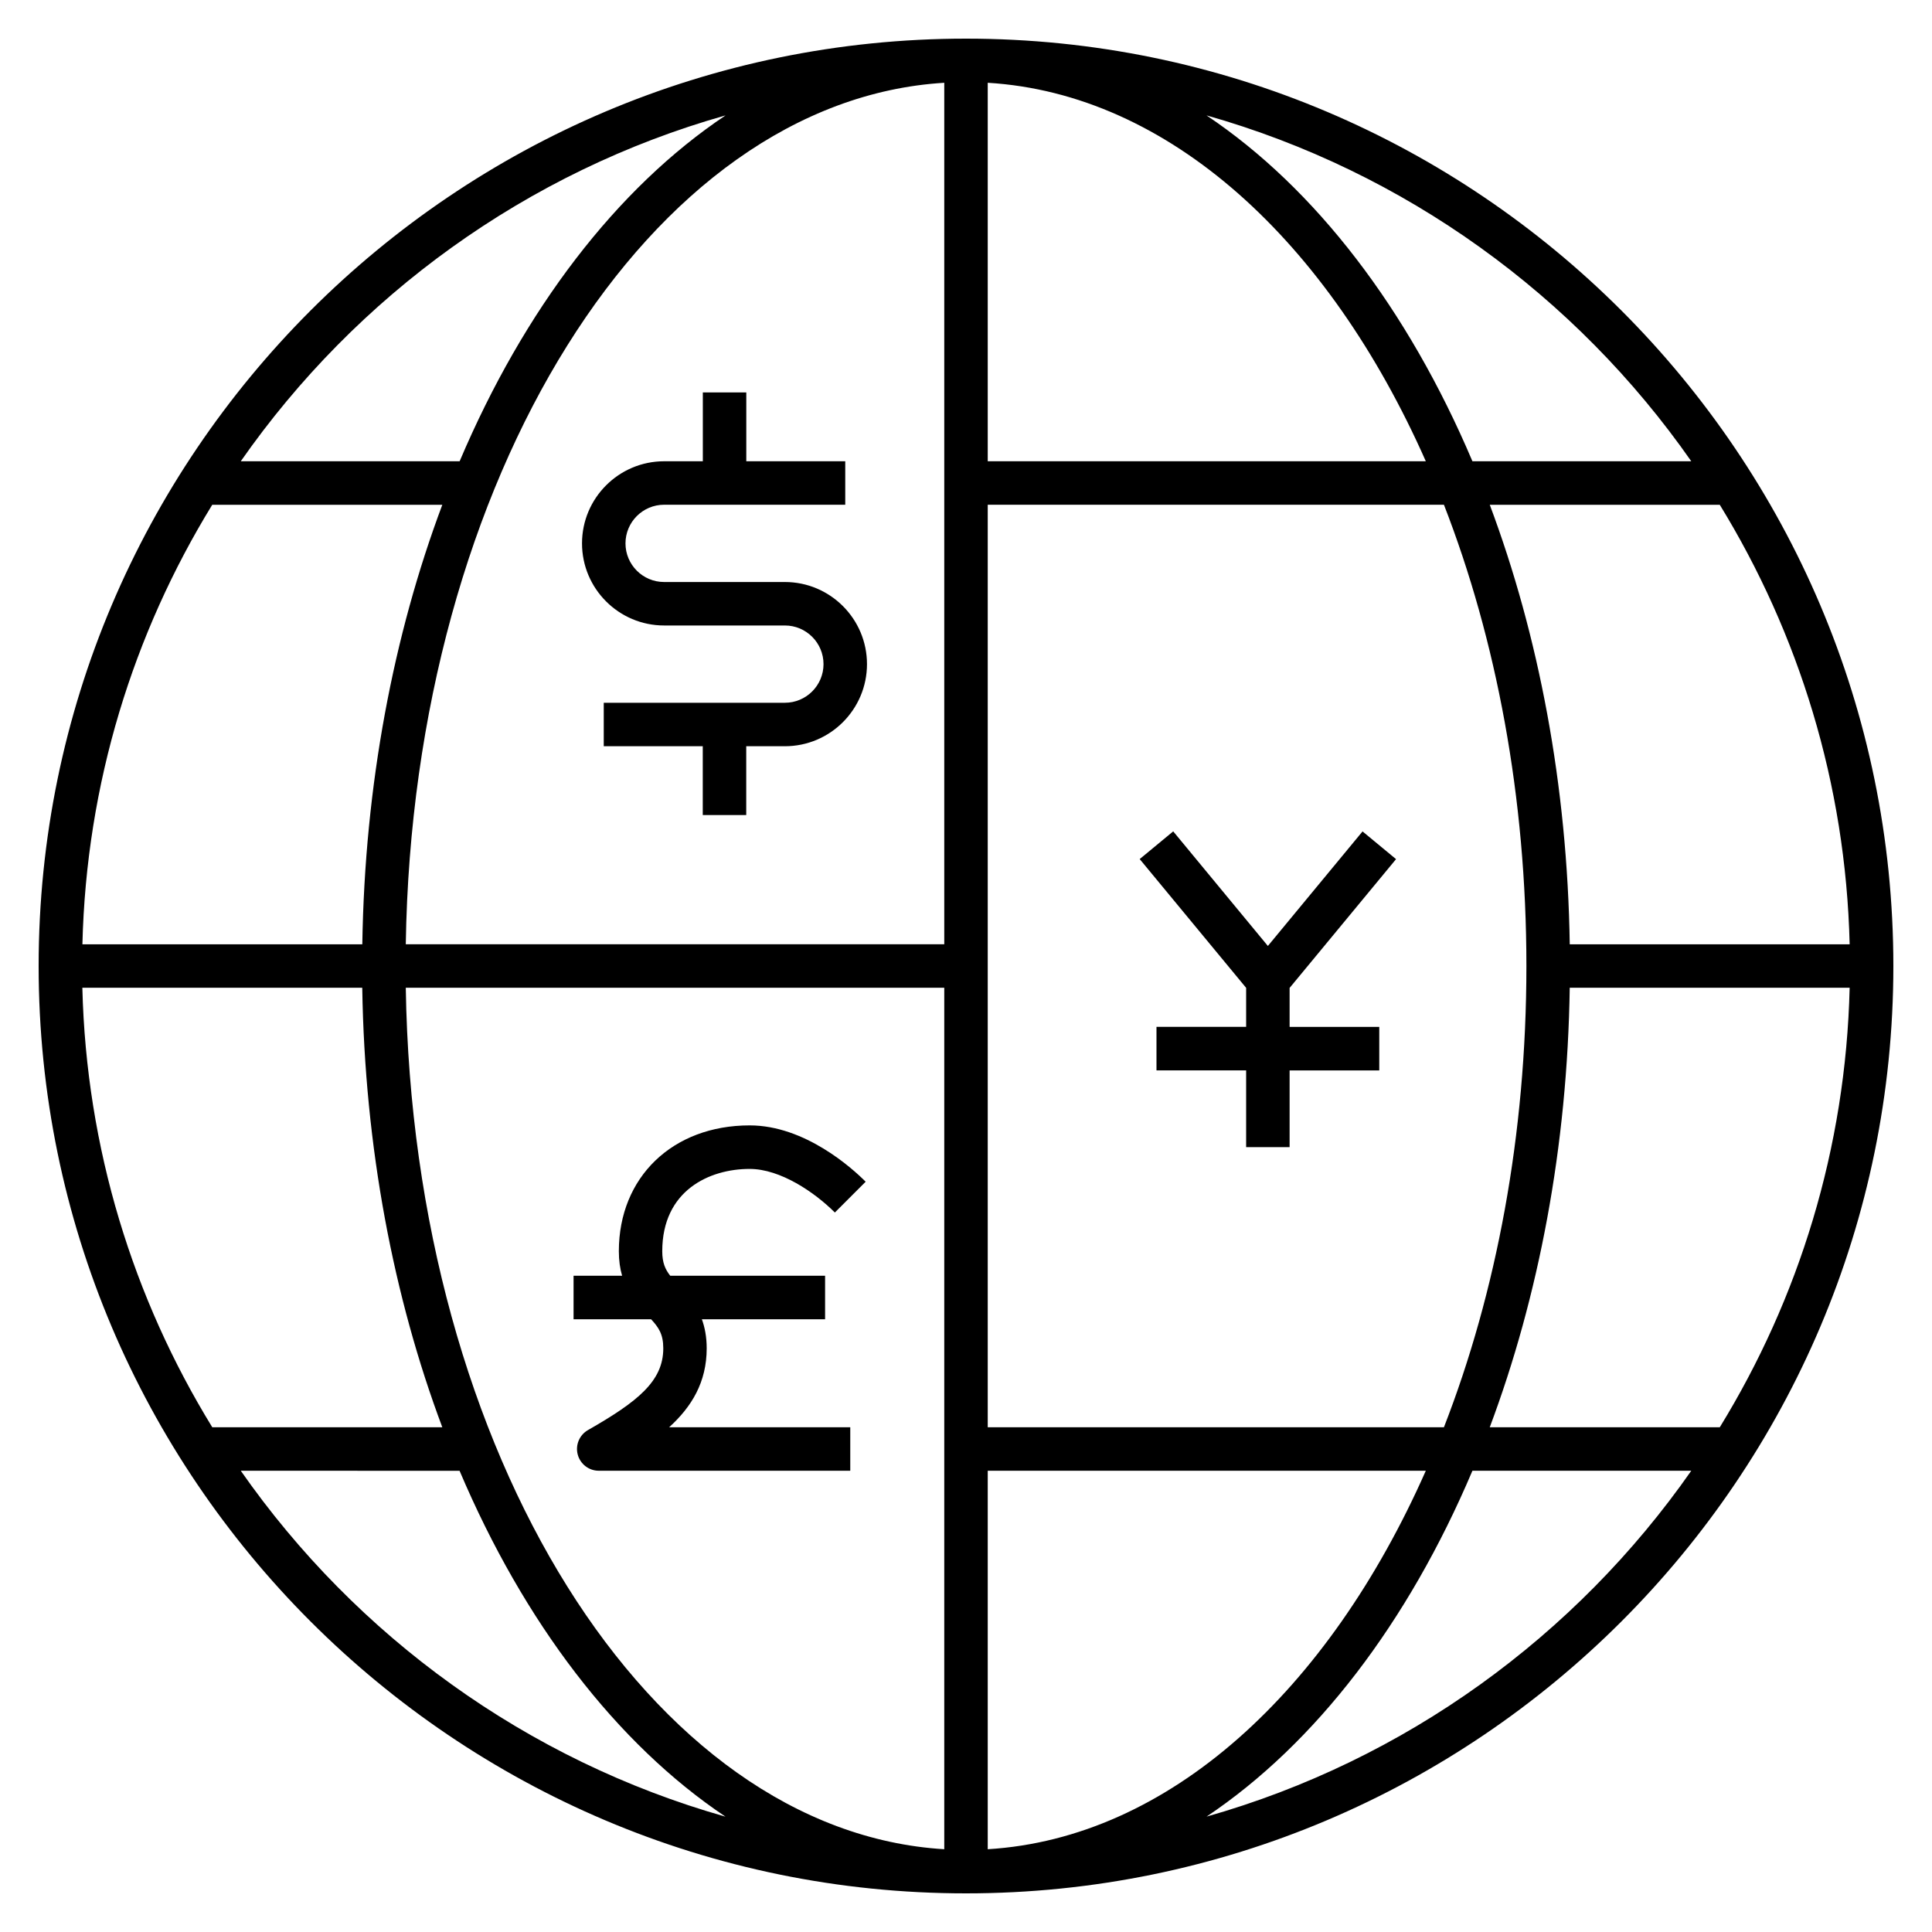 <?xml version="1.0" encoding="iso-8859-1"?>
<!-- Uploaded to: SVG Repo, www.svgrepo.com, Generator: SVG Repo Mixer Tools -->
<svg fill="#000000" version="1.1" id="Layer_1" xmlns="http://www.w3.org/2000/svg" xmlns:xlink="http://www.w3.org/1999/xlink" 
	 viewBox="0 0 32 32" xml:space="preserve">
<path id="global--finance--sterling_1_" d="M16,31.36C7.53,31.36,0.64,24.47,0.64,16S7.53,0.64,16,0.64S31.36,7.53,31.36,16
	S24.47,31.36,16,31.36z M16.36,24.36v6.269c3.001-0.182,5.642-2.621,7.256-6.269H16.36z M6.721,16.36
	c0.119,7.718,4.043,13.974,8.919,14.269V16.36H6.721z M3.988,24.36c1.912,2.74,4.737,4.797,8.029,5.73
	c-1.807-1.21-3.339-3.217-4.405-5.729L3.988,24.36L3.988,24.36z M24.388,24.36c-1.065,2.513-2.597,4.52-4.404,5.729
	c3.292-0.933,6.116-2.99,8.029-5.729H24.388z M24.675,23.64h3.81c1.308-2.129,2.087-4.617,2.151-7.28H26v-0.012
	C25.962,18.998,25.484,21.482,24.675,23.64z M16.36,23.64h7.556c0.866-2.225,1.366-4.842,1.366-7.64c0-2.797-0.5-5.415-1.366-7.64
	H16.36V23.64z M3.516,23.64h3.81C6.518,21.486,6.041,19.005,6,16.36H1.364C1.429,19.022,2.208,21.511,3.516,23.64z M24.675,8.36
	C25.483,10.516,25.961,13,26,15.646v-0.005h4.636c-0.064-2.662-0.844-5.15-2.151-7.28h-3.81V8.36z M3.516,8.36
	c-1.308,2.13-2.087,4.619-2.151,7.281h4.636c0.04-2.644,0.517-5.126,1.325-7.28h-3.81V8.36z M15.64,1.371
	C10.764,1.666,6.839,7.922,6.721,15.64h8.919C15.64,15.64,15.64,1.371,15.64,1.371z M24.388,7.64h3.625
	c-1.913-2.74-4.738-4.797-8.03-5.729C21.791,3.12,23.322,5.127,24.388,7.64z M16.36,7.64h7.256
	c-1.614-3.648-4.255-6.088-7.256-6.269V7.64z M3.988,7.64h3.625c1.066-2.513,2.598-4.52,4.405-5.729C8.725,2.842,5.9,4.9,3.988,7.64
	z M14.083,24.36H9.917c-0.163,0-0.306-0.11-0.348-0.268c-0.042-0.158,0.028-0.324,0.169-0.405c0.828-0.473,1.248-0.812,1.248-1.354
	c0-0.233-0.075-0.345-0.202-0.482H9.5V21.13h0.804c-0.034-0.116-0.054-0.25-0.054-0.405c0-1.228,0.891-2.085,2.167-2.085
	c0.918,0,1.703,0.714,1.921,0.933l-0.51,0.51c-0.333-0.333-0.901-0.722-1.412-0.722c-0.667,0-1.447,0.357-1.447,1.364
	c0,0.188,0.048,0.298,0.132,0.405h2.565v0.721h-2.041c0.049,0.134,0.08,0.292,0.08,0.482c0,0.561-0.25,0.969-0.622,1.307h3V24.36z
	 M21.36,19h-0.72v-1.271h-1.485v-0.721h1.485v-0.646l-1.763-2.133l0.555-0.459L21,15.668l1.568-1.897l0.555,0.459l-1.763,2.133
	v0.646h1.485v0.721H21.36V19z M12.36,13.5h-0.72v-1.14H10v-0.72h3c0.353,0,0.64-0.287,0.64-0.64s-0.287-0.64-0.64-0.64h-2
	c-0.75,0-1.36-0.61-1.36-1.36S10.25,7.64,11,7.64h0.641V6.5h0.72v1.14H14v0.72h-3c-0.353,0-0.64,0.287-0.64,0.64
	S10.647,9.64,11,9.64h2c0.75,0,1.36,0.61,1.36,1.36s-0.61,1.36-1.36,1.36h-0.64V13.5z"/>
<rect id="_Transparent_Rectangle" style="fill:none;" width="32" height="32"/>
</svg>